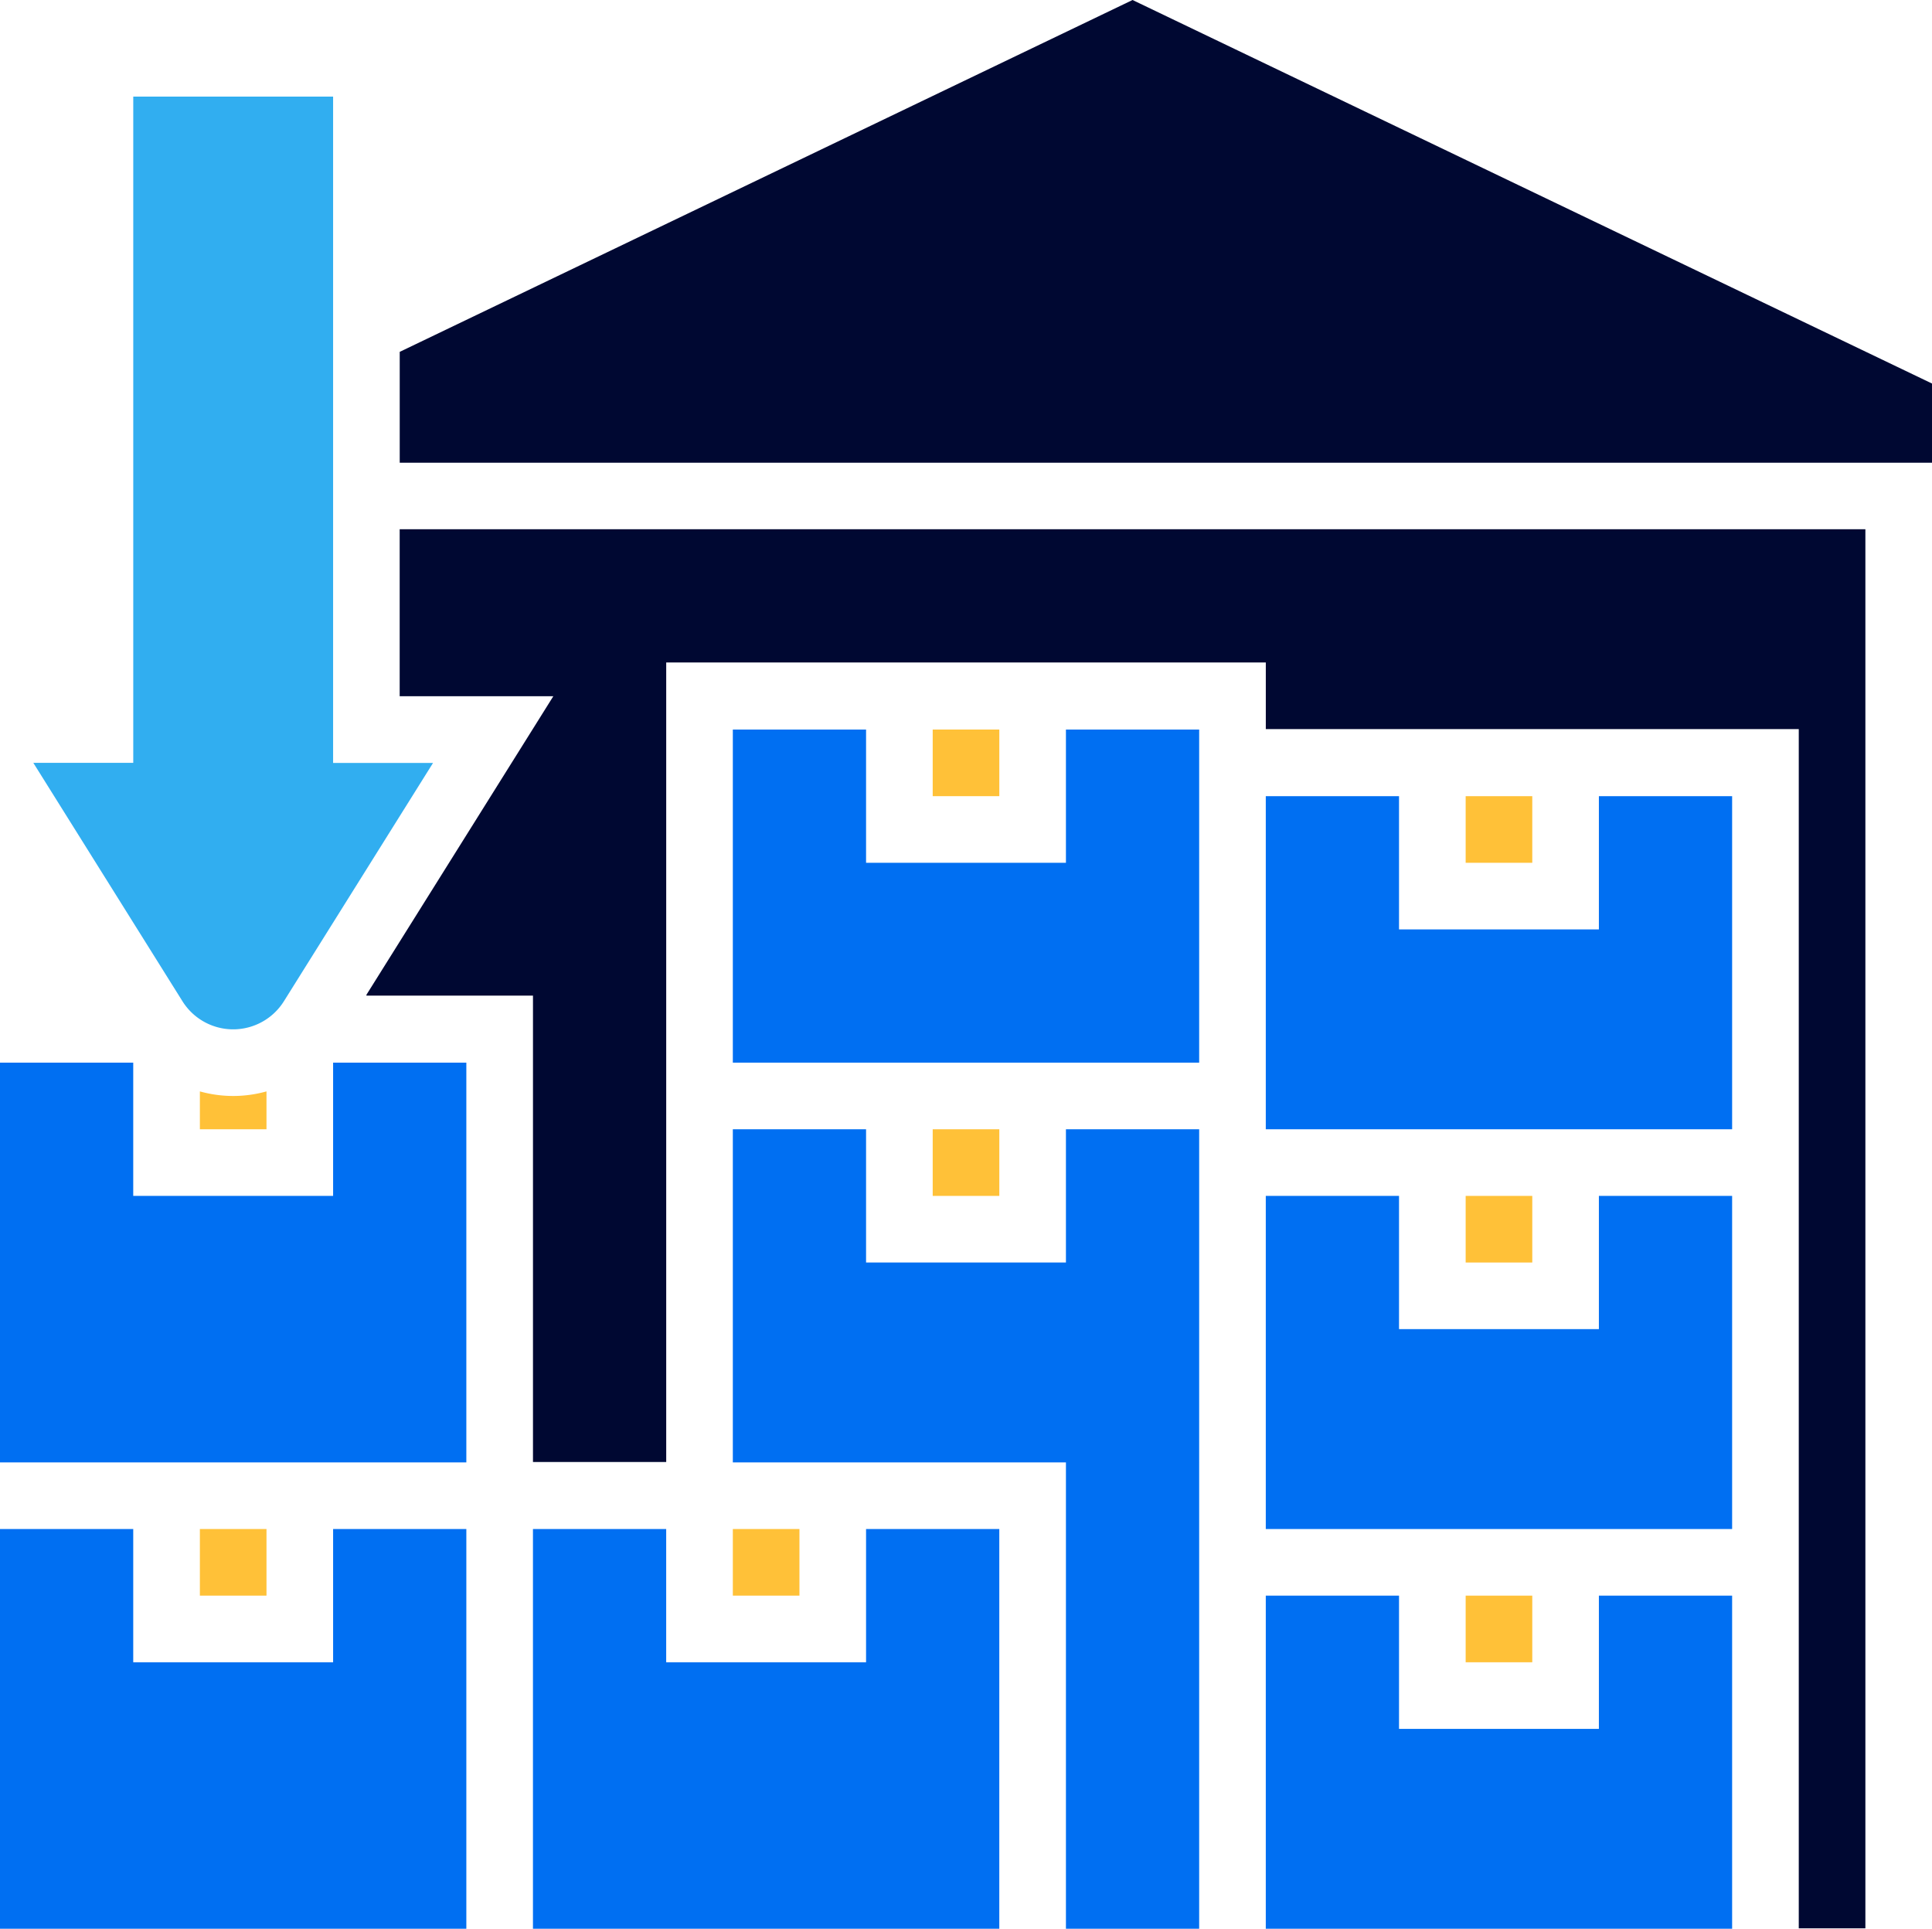<svg id="warehouse" xmlns="http://www.w3.org/2000/svg" width="87.15" height="87" viewBox="0 0 87.15 87">
  <path id="Path_229" data-name="Path 229" d="M41.016,90.173A2.7,2.7,0,0,0,43.307,88.9l6.724-10.744H45.523V48.1H36.508V78.152H32L38.724,88.9A2.7,2.7,0,0,0,41.016,90.173Z" transform="translate(-30.497 -43.743)" fill="#31aef0"/>
  <path id="Path_230" data-name="Path 230" d="M215.026,206.11H206.01V200.1H200v15.026h21.036V200.1h-6.01Z" transform="translate(-166.943 -167.193)" fill="#006ff2"/>
  <path id="Path_231" data-name="Path 231" d="M248,296.1h3.005v3.005H248Z" transform="translate(-205.927 -245.162)" fill="#ffc138"/>
  <path id="Path_232" data-name="Path 232" d="M215.026,302.11H206.01V296.1H200v15.026h15.026v21.036h6.01V296.1h-6.01Z" transform="translate(-166.943 -245.162)" fill="#006ff2"/>
  <path id="Path_233" data-name="Path 233" d="M167.026,398.11H158.01V392.1H152v18.031h21.036V392.1h-6.01Z" transform="translate(-127.959 -323.131)" fill="#006ff2"/>
  <path id="Path_234" data-name="Path 234" d="M200,392.1h3.005v3.005H200Z" transform="translate(-166.943 -323.131)" fill="#ffc138"/>
  <path id="Path_235" data-name="Path 235" d="M39.026,398.11H30.01V392.1H24v18.031H45.036V392.1h-6.01Z" transform="translate(-24 -323.131)" fill="#006ff2"/>
  <path id="Path_236" data-name="Path 236" d="M72,287v1.709h3.005V287A5.569,5.569,0,0,1,72,287Z" transform="translate(-62.984 -237.771)" fill="#ffc138"/>
  <path id="Path_237" data-name="Path 237" d="M72,392.1h3.005v3.005H72Z" transform="translate(-62.984 -323.131)" fill="#ffc138"/>
  <path id="Path_238" data-name="Path 238" d="M39.026,286.11H30.01V280.1H24v18.031H45.036V280.1h-6.01Z" transform="translate(-24 -232.167)" fill="#006ff2"/>
  <path id="Path_239" data-name="Path 239" d="M343.026,222.11H334.01V216.1H328v15.026h21.036V216.1h-6.01Z" transform="translate(-270.902 -180.188)" fill="#006ff2"/>
  <path id="Path_240" data-name="Path 240" d="M376,216.1h3.005v3.005H376Z" transform="translate(-309.886 -180.188)" fill="#ffc138"/>
  <path id="Path_241" data-name="Path 241" d="M113.5,159.532h6.931L112,173v.038h7.513v21.036h6.01V158.01H152.57v3.005h24.041v54.093h3.005V152H113.5Z" transform="translate(-95.471 -128.128)" fill="#000832"/>
  <path id="Path_242" data-name="Path 242" d="M248,200.1h3.005v3.005H248Z" transform="translate(-205.927 -167.193)" fill="#ffc138"/>
  <path id="Path_243" data-name="Path 243" d="M153.057,24.9,120,40.771v5h69.119V42.2Z" transform="translate(-101.969 -24.9)" fill="#000832"/>
  <path id="Path_244" data-name="Path 244" d="M376,312.1h3.005v3.005H376Z" transform="translate(-309.886 -258.157)" fill="#ffc138"/>
  <path id="Path_245" data-name="Path 245" d="M343.026,414.11H334.01V408.1H328v15.026h21.036V408.1h-6.01Z" transform="translate(-270.902 -336.126)" fill="#006ff2"/>
  <path id="Path_246" data-name="Path 246" d="M343.026,318.11H334.01V312.1H328v15.026h21.036V312.1h-6.01Z" transform="translate(-270.902 -258.157)" fill="#006ff2"/>
  <path id="Path_247" data-name="Path 247" d="M376,408.1h3.005v3.005H376Z" transform="translate(-309.886 -336.126)" fill="#ffc138"/>
</svg>
